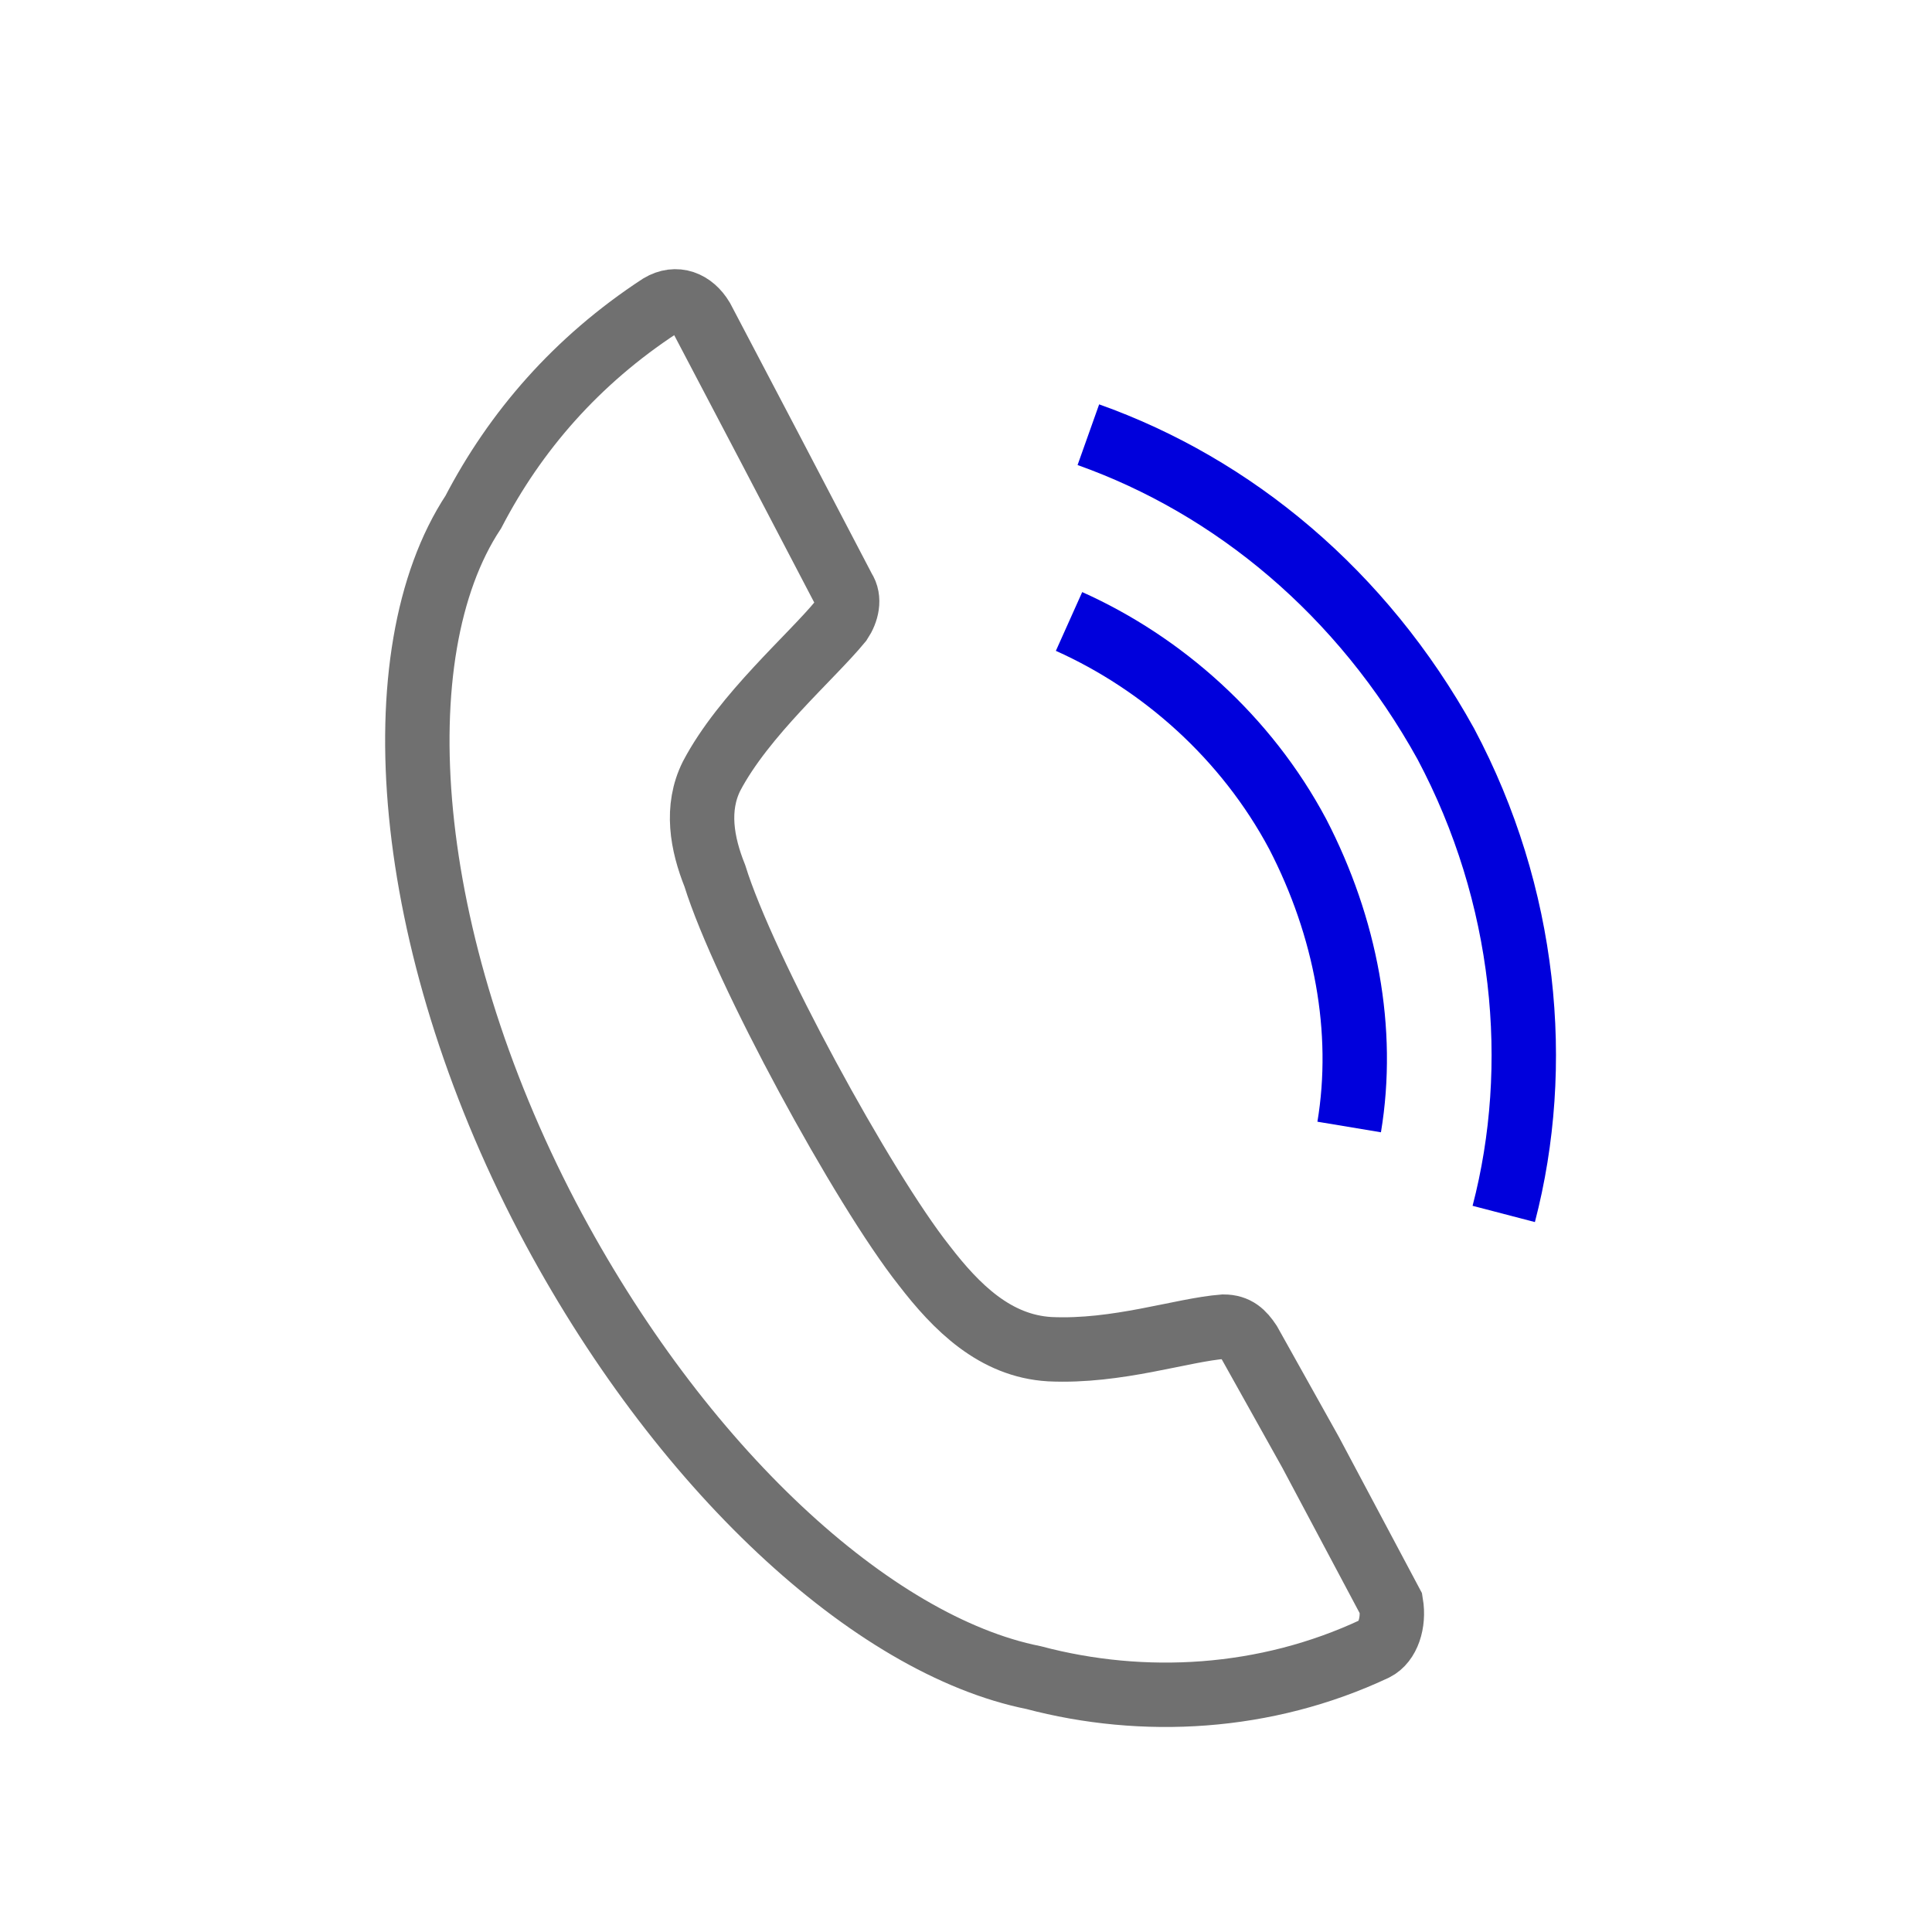 <?xml version="1.0" encoding="UTF-8" standalone="no"?>
<!-- Generator: Adobe Illustrator 26.5.0, SVG Export Plug-In . SVG Version: 6.00 Build 0)  -->

<svg
   xmlns:dc="http://purl.org/dc/elements/1.1/"
   xmlns:cc="http://creativecommons.org/ns#"
   xmlns:rdf="http://www.w3.org/1999/02/22-rdf-syntax-ns#"
   xmlns:svg="http://www.w3.org/2000/svg"
   xmlns="http://www.w3.org/2000/svg"
   xmlns:sodipodi="http://sodipodi.sourceforge.net/DTD/sodipodi-0.dtd"
   xmlns:inkscape="http://www.inkscape.org/namespaces/inkscape"
   version="1.1"
   id="Layer_1"
   x="0px"
   y="0px"
   viewBox="0 0 60 60"
   style="enable-background:new 0 0 60 60;"
   xml:space="preserve"
   sodipodi:docname="373e67f67777baf3-1f4188525d6f-call-us.svg"
   inkscape:version="0.92.4 (5da689c313, 2019-01-14)"><defs
   id="defs6925" /><sodipodi:namedview
   pagecolor="#ffffff"
   bordercolor="#666666"
   borderopacity="1"
   objecttolerance="10"
   gridtolerance="10"
   guidetolerance="10"
   inkscape:pageopacity="0"
   inkscape:pageshadow="2"
   inkscape:window-width="2560"
   inkscape:window-height="1369"
   id="namedview6923"
   showgrid="false"
   inkscape:zoom="31.466667"
   inkscape:cx="14.269894"
   inkscape:cy="23.232079"
   inkscape:window-x="2552"
   inkscape:window-y="-8"
   inkscape:window-maximized="1"
   inkscape:current-layer="Layer_1" />
<style
   type="text/css"
   id="style6911">
	.st0{fill:none;stroke:#617787;stroke-width:2;stroke-miterlimit:10;}
	.st1{fill:none;stroke:#95A8C9;stroke-width:2;stroke-miterlimit:10;}
</style>
<g
   id="gray_add">
	<g
   id="Layer_6">
		<path
   class="st0"
   d="M42.7,51.2c-3.4,1.6-7.2,1.8-10.6,0.9c-5-1-11-6.5-15.1-14.3c-4.5-8.6-5.2-17.5-2.3-21.9    c1.3-2.5,3.2-4.7,5.8-6.4c0.5-0.3,1-0.1,1.3,0.4l2.1,4l2.3,4.4c0.2,0.3,0.1,0.7-0.1,1c-0.9,1.1-3,2.9-4,4.8    c-0.5,1-0.3,2.1,0.1,3.1c0.9,2.9,4.6,9.7,6.5,12.1c1,1.3,2.2,2.5,3.9,2.6c2.1,0.1,4.1-0.6,5.4-0.7c0.4,0,0.6,0.2,0.8,0.5l1.9,3.4    l2.5,4.7C43.3,50.4,43.1,51,42.7,51.2z"
   id="path6913"
   style="stroke:#707070;stroke-opacity:1" />
	</g>
</g>
<g
   id="red_add">
	<path
   class="st1"
   d="M33.2,19.3c2.9,1.3,5.5,3.6,7.1,6.6c1.5,2.9,2.1,6.1,1.6,9.1"
   id="path6917"
   style="stroke:#0000dc;stroke-opacity:1" />
	<path
   class="st1"
   d="M33.8,13.5c4.5,1.6,8.5,4.9,11.1,9.6c2.5,4.7,3,10,1.8,14.6"
   id="path6919"
   style="stroke:#0000dc;stroke-opacity:1" />
</g>
</svg>